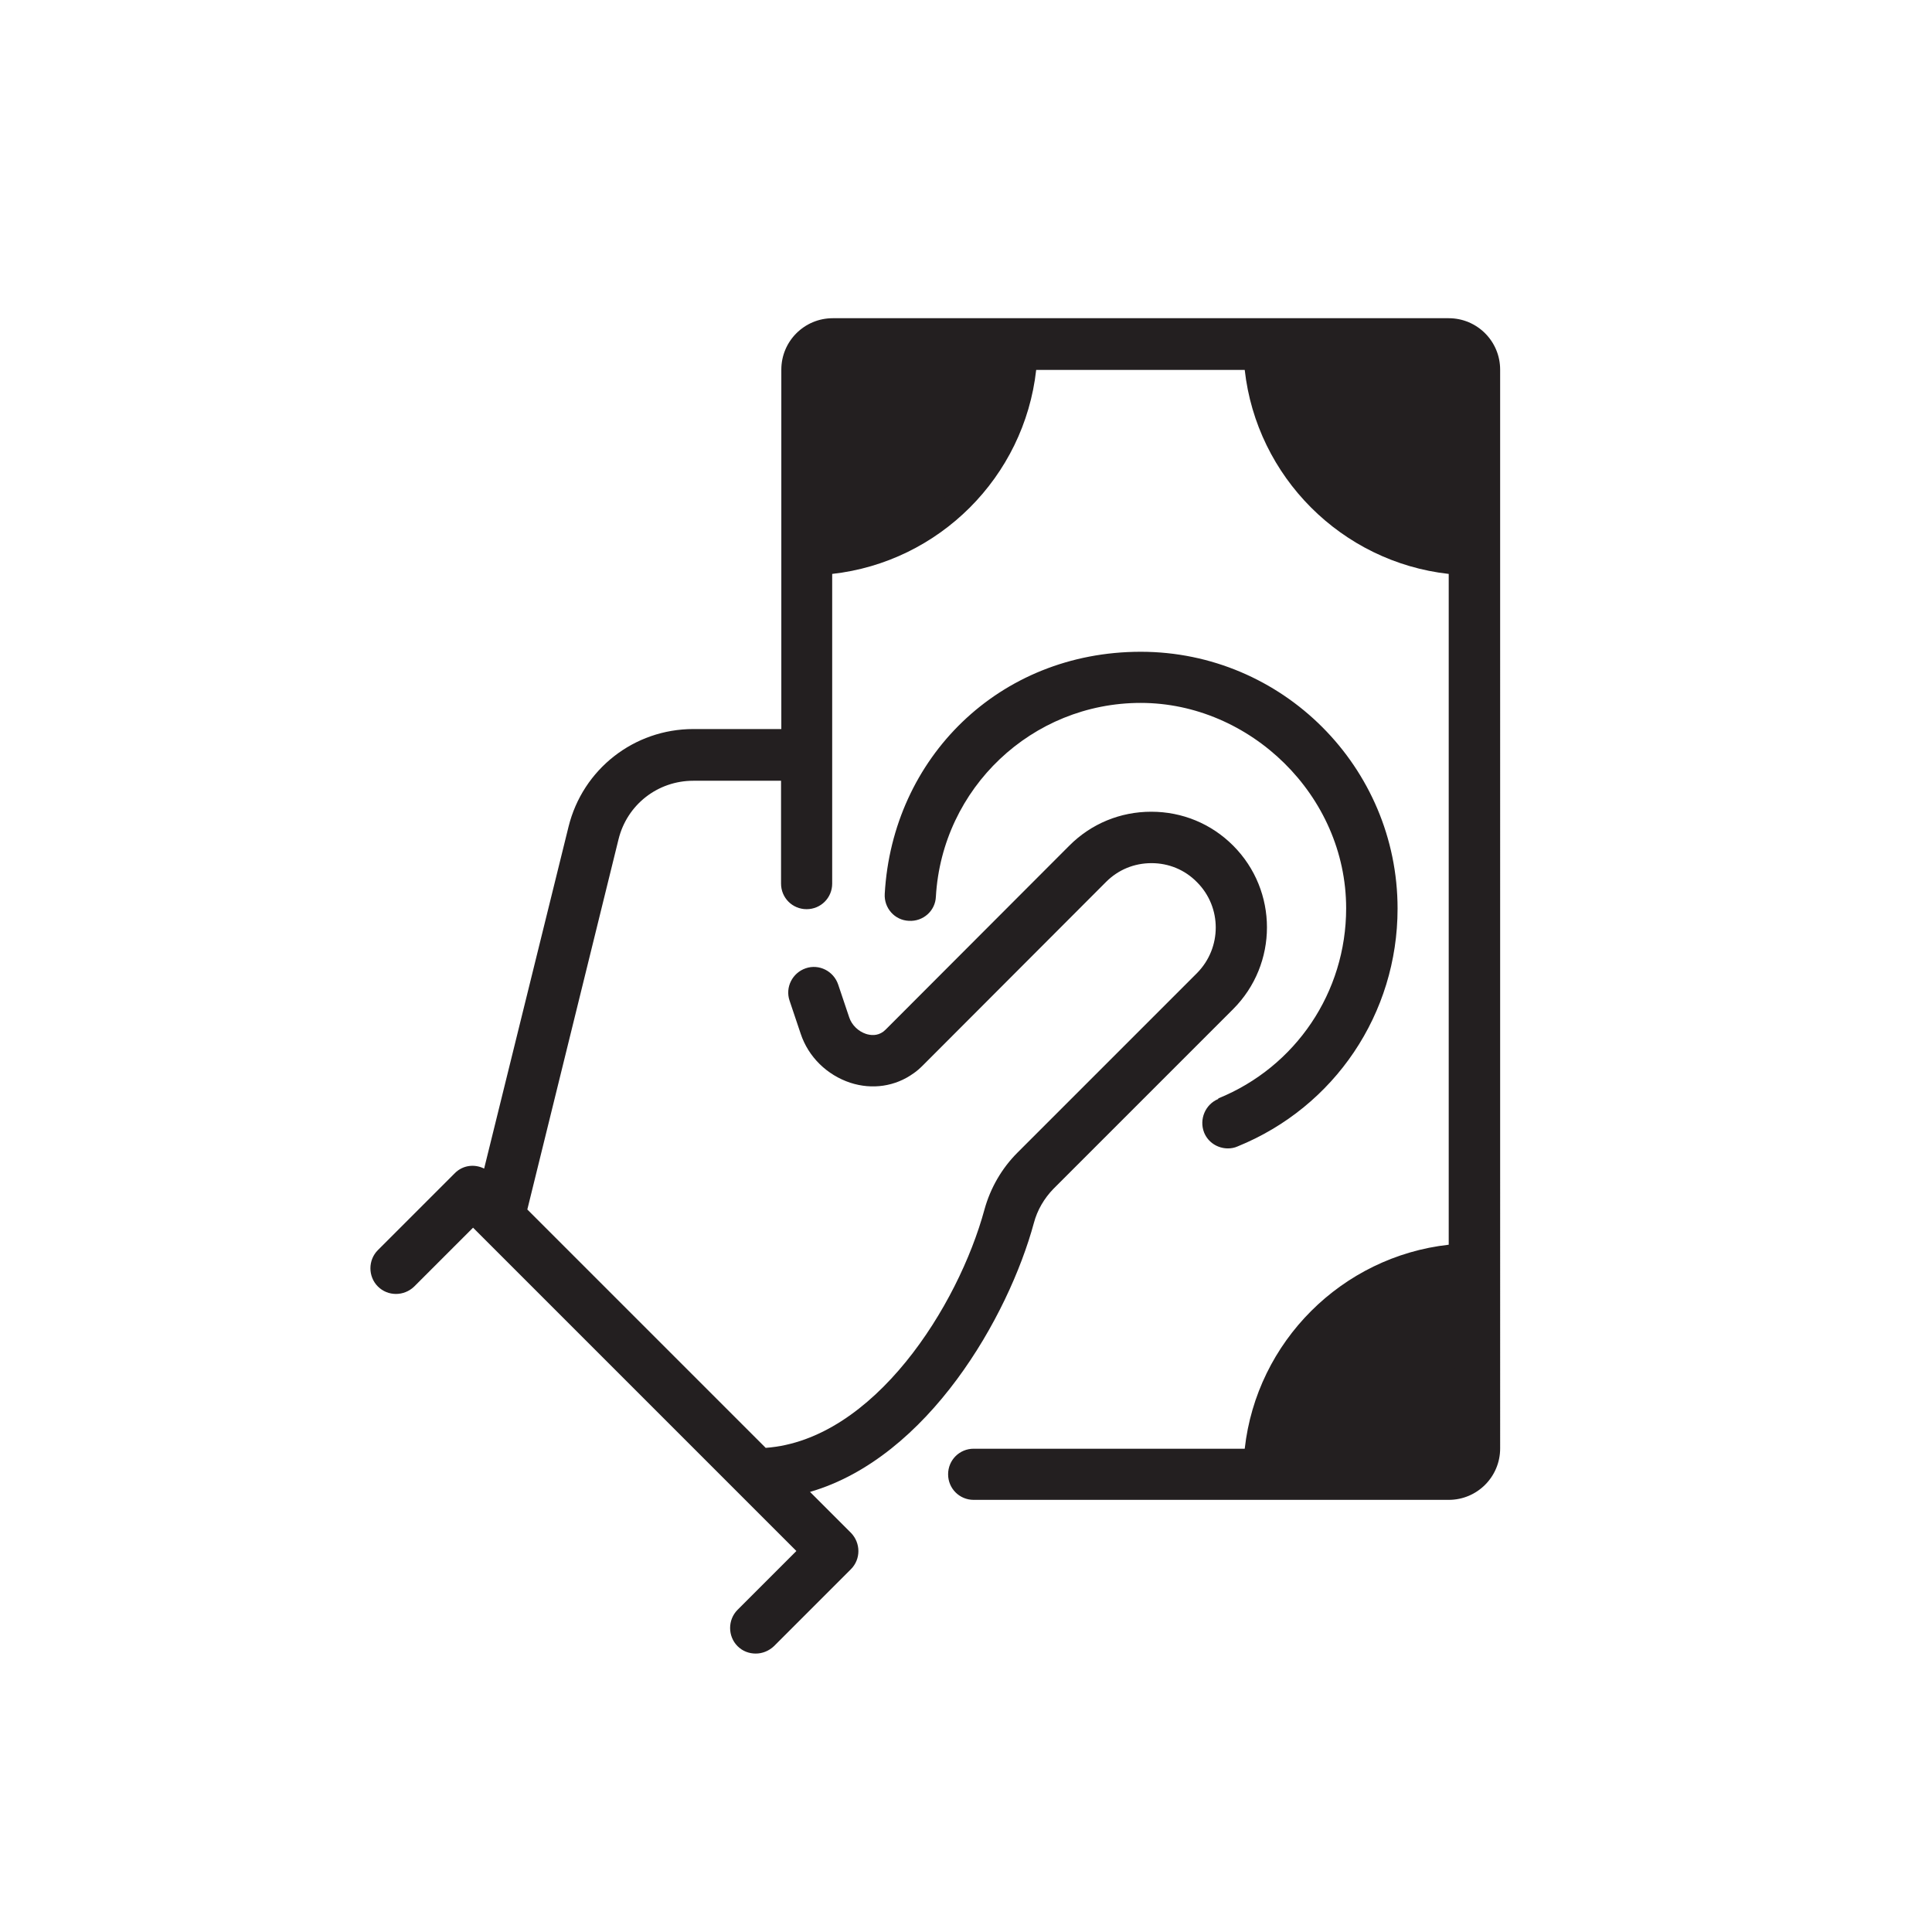<?xml version="1.0" encoding="UTF-8"?><svg xmlns="http://www.w3.org/2000/svg" viewBox="0 0 68 68"><defs><style>.c{fill:#231f20;}</style></defs><g id="a"><path class="c" d="M51,11.2H29.31c-1,0-1.81,.81-1.81,1.81v12.65h-3.1c-2.08,0-3.89,1.41-4.39,3.44l-2.97,12.03c-.34-.17-.75-.12-1.03,.16l-2.71,2.71c-.35,.35-.35,.93,0,1.28,.35,.35,.92,.35,1.28,0l2.07-2.07,11.38,11.38-2.07,2.07c-.35,.35-.35,.93,0,1.28,.18,.18,.41,.26,.64,.26s.46-.09,.64-.26l2.71-2.71c.35-.35,.35-.92,0-1.28l-1.44-1.44c4.16-1.21,6.99-6.18,7.88-9.47,.12-.45,.36-.86,.69-1.2l6.32-6.32c1.59-1.59,1.59-4.17,0-5.76-.77-.77-1.79-1.19-2.88-1.19h0c-1.09,0-2.11,.42-2.88,1.19l-6.44,6.45s-.07,.07-.11,.1c-.22,.16-.45,.13-.61,.08-.27-.09-.5-.31-.59-.58l-.39-1.16c-.16-.47-.67-.73-1.14-.57-.47,.16-.73,.67-.57,1.14l.39,1.16c.27,.82,.93,1.46,1.75,1.73,.77,.25,1.58,.13,2.22-.33,.12-.08,.23-.18,.34-.29l6.44-6.45c.43-.43,.99-.66,1.6-.66h0c.6,0,1.17,.23,1.6,.67,.88,.88,.88,2.31,0,3.2l-6.32,6.32c-.55,.55-.95,1.24-1.16,2-.92,3.39-3.89,8.11-7.7,8.39l-8.39-8.39,3.21-13.03c.3-1.22,1.38-2.06,2.63-2.06h3.09v3.62c0,.5,.4,.9,.9,.9s.9-.4,.9-.9v-10.9c3.76-.42,6.76-3.41,7.18-7.18h7.34c.42,3.76,3.41,6.76,7.18,7.18v23.61c-3.76,.42-6.76,3.41-7.18,7.18h-9.54c-.5,0-.9,.4-.9,.9s.4,.9,.9,.9h16.72c1,0,1.81-.81,1.81-1.81V13.01c0-1-.81-1.81-1.81-1.81Zm-21.69,7.16v-5.35h5.35c-.4,2.77-2.59,4.95-5.35,5.35Zm21.69,32.61h-5.35c.4-2.76,2.59-4.95,5.35-5.35v5.35Zm0-32.61c-2.76-.4-4.95-2.59-5.35-5.35h5.35v5.35Zm-8.12,20.32c-.46,.19-.68,.72-.5,1.18,.14,.35,.48,.56,.84,.56,.11,0,.23-.02,.34-.07,3.42-1.39,5.63-4.68,5.63-8.37,0-4.98-4.05-9.04-9.04-9.04s-8.74,3.74-9.01,8.52c-.03,.5,.35,.93,.85,.95,.5,.03,.93-.35,.95-.85,.22-3.82,3.38-6.82,7.21-6.82s7.23,3.24,7.23,7.23c0,2.95-1.77,5.58-4.5,6.69Z"/><polygon class="c" points="28.82 12.57 28.82 20.08 34 17.08 35.92 12.57 28.82 12.57"/><polygon class="c" points="51 11.68 51 19.19 45.83 16.2 43.91 11.68 51 11.68"/><polygon class="c" points="51.21 51.83 43.7 51.85 46.67 46.67 51.18 44.73 51.21 51.83"/></g><g id="b"/></svg>